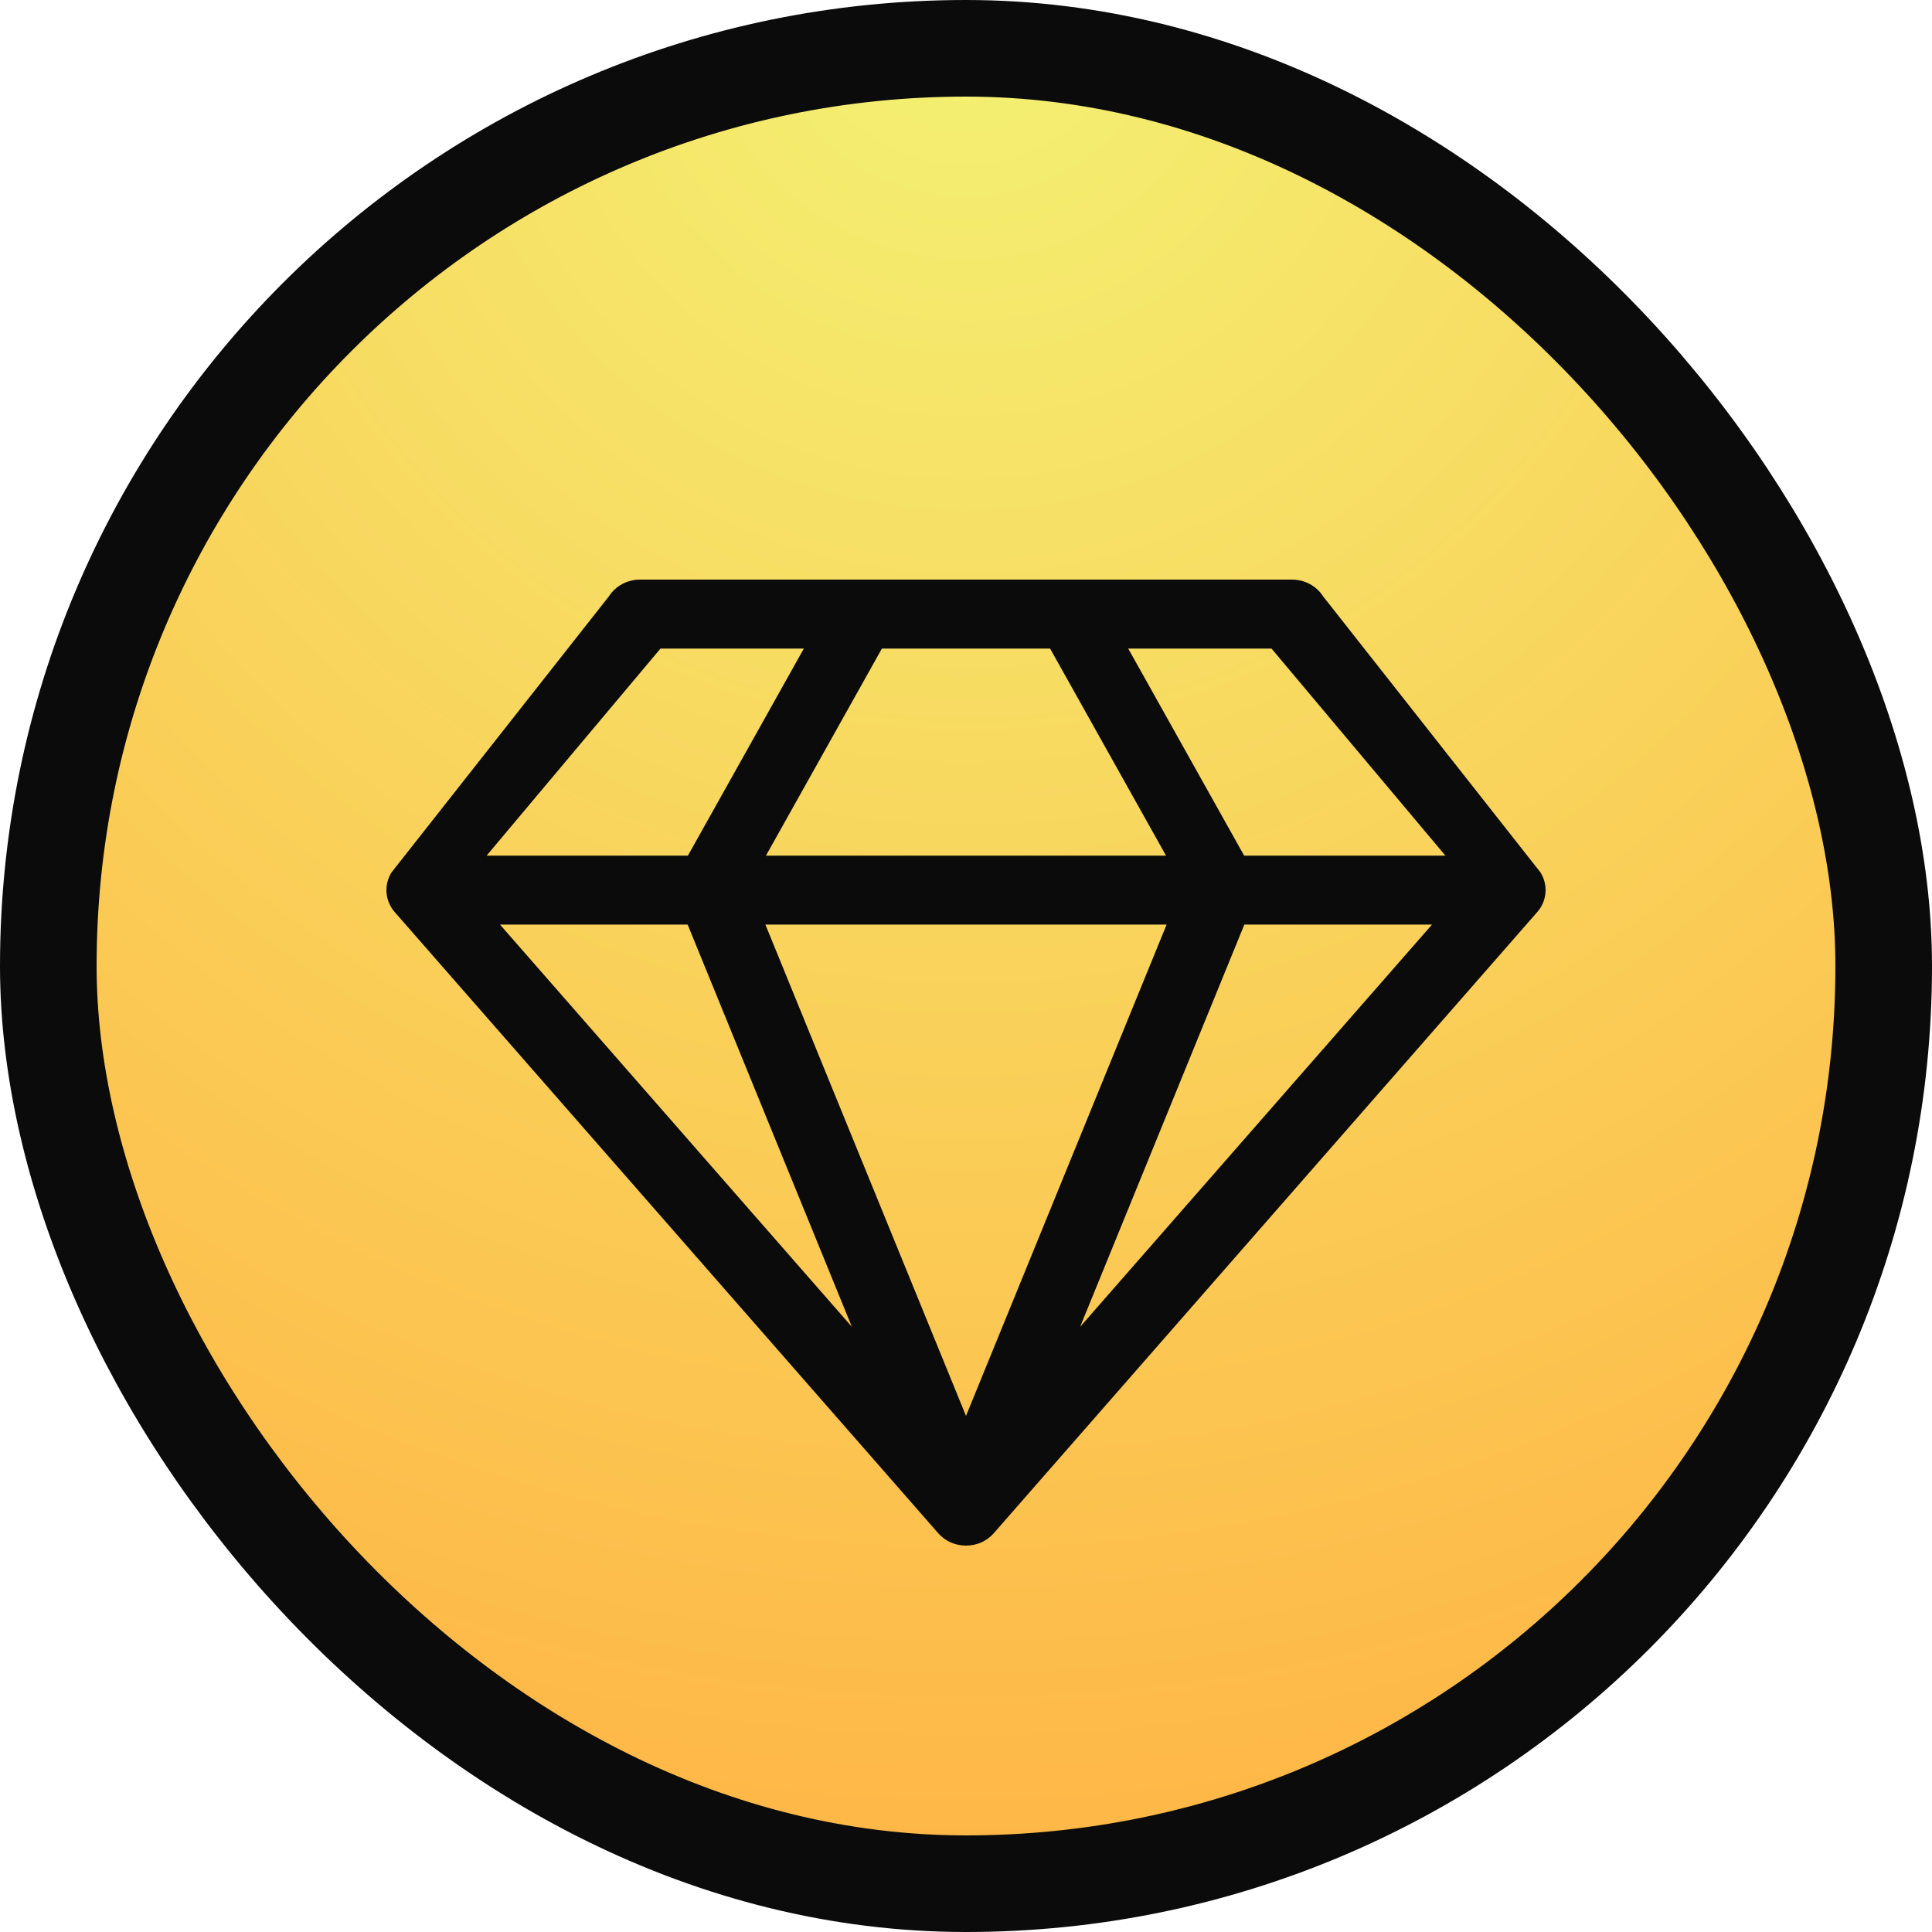 <svg width="30" height="30" viewBox="0 0 30 30" fill="none" xmlns="http://www.w3.org/2000/svg">
<rect x="0.75" y="0.75" width="28.5" height="28.5" rx="14.25" fill="url(#paint0_radial_288_1187)"/>
<g filter="url(#filter0_d_288_1187)">
<path d="M9.937 7.5C9.84 7.5 9.745 7.524 9.66 7.57C9.576 7.615 9.505 7.681 9.455 7.76L6.08 12.046C6.02 12.142 5.993 12.252 6.002 12.363C6.011 12.474 6.056 12.579 6.13 12.664L14.568 22.307C14.621 22.368 14.687 22.416 14.761 22.45C14.836 22.483 14.918 22.5 15 22.5C15.082 22.5 15.164 22.483 15.239 22.45C15.313 22.416 15.379 22.368 15.432 22.307L23.869 12.664C23.944 12.579 23.989 12.474 23.998 12.363C24.007 12.252 23.98 12.142 23.92 12.046L20.545 7.76C20.495 7.681 20.424 7.615 20.34 7.57C20.255 7.524 20.16 7.5 20.062 7.5H9.937ZM7.556 11.786L10.256 8.571H12.482L10.682 11.786H7.556ZM10.678 12.857L13.228 19.103L7.764 12.857H10.678ZM15 20.486L11.885 12.857H18.115L15 20.486ZM11.894 11.786L13.694 8.571H16.306L18.106 11.786H11.894ZM19.319 11.786L17.519 8.571H19.744L22.444 11.786H19.319ZM19.322 12.857H22.236L16.772 19.103L19.322 12.857Z" fill="#0B0B0B"/>
</g>
<rect x="0.75" y="0.75" width="28.5" height="28.5" rx="14.25" stroke="#0B0B0B" stroke-width="1.5"/>
<defs>
<filter id="filter0_d_288_1187" x="6" y="7.5" width="18" height="16.5" filterUnits="userSpaceOnUse" color-interpolation-filters="sRGB">
<feFlood flood-opacity="0" result="BackgroundImageFix"/>
<feColorMatrix in="SourceAlpha" type="matrix" values="0 0 0 0 0 0 0 0 0 0 0 0 0 0 0 0 0 0 127 0" result="hardAlpha"/>
<feOffset dy="1.5"/>
<feComposite in2="hardAlpha" operator="out"/>
<feColorMatrix type="matrix" values="0 0 0 0 1 0 0 0 0 0.474 0 0 0 0 0.267 0 0 0 0.15 0"/>
<feBlend mode="normal" in2="BackgroundImageFix" result="effect1_dropShadow_288_1187"/>
<feBlend mode="normal" in="SourceGraphic" in2="effect1_dropShadow_288_1187" result="shape"/>
</filter>
<radialGradient id="paint0_radial_288_1187" cx="0" cy="0" r="1" gradientUnits="userSpaceOnUse" gradientTransform="translate(15) rotate(90) scale(30)">
<stop stop-color="#F3F273"/>
<stop offset="1" stop-color="#FFB444"/>
</radialGradient>
</defs>
</svg>
